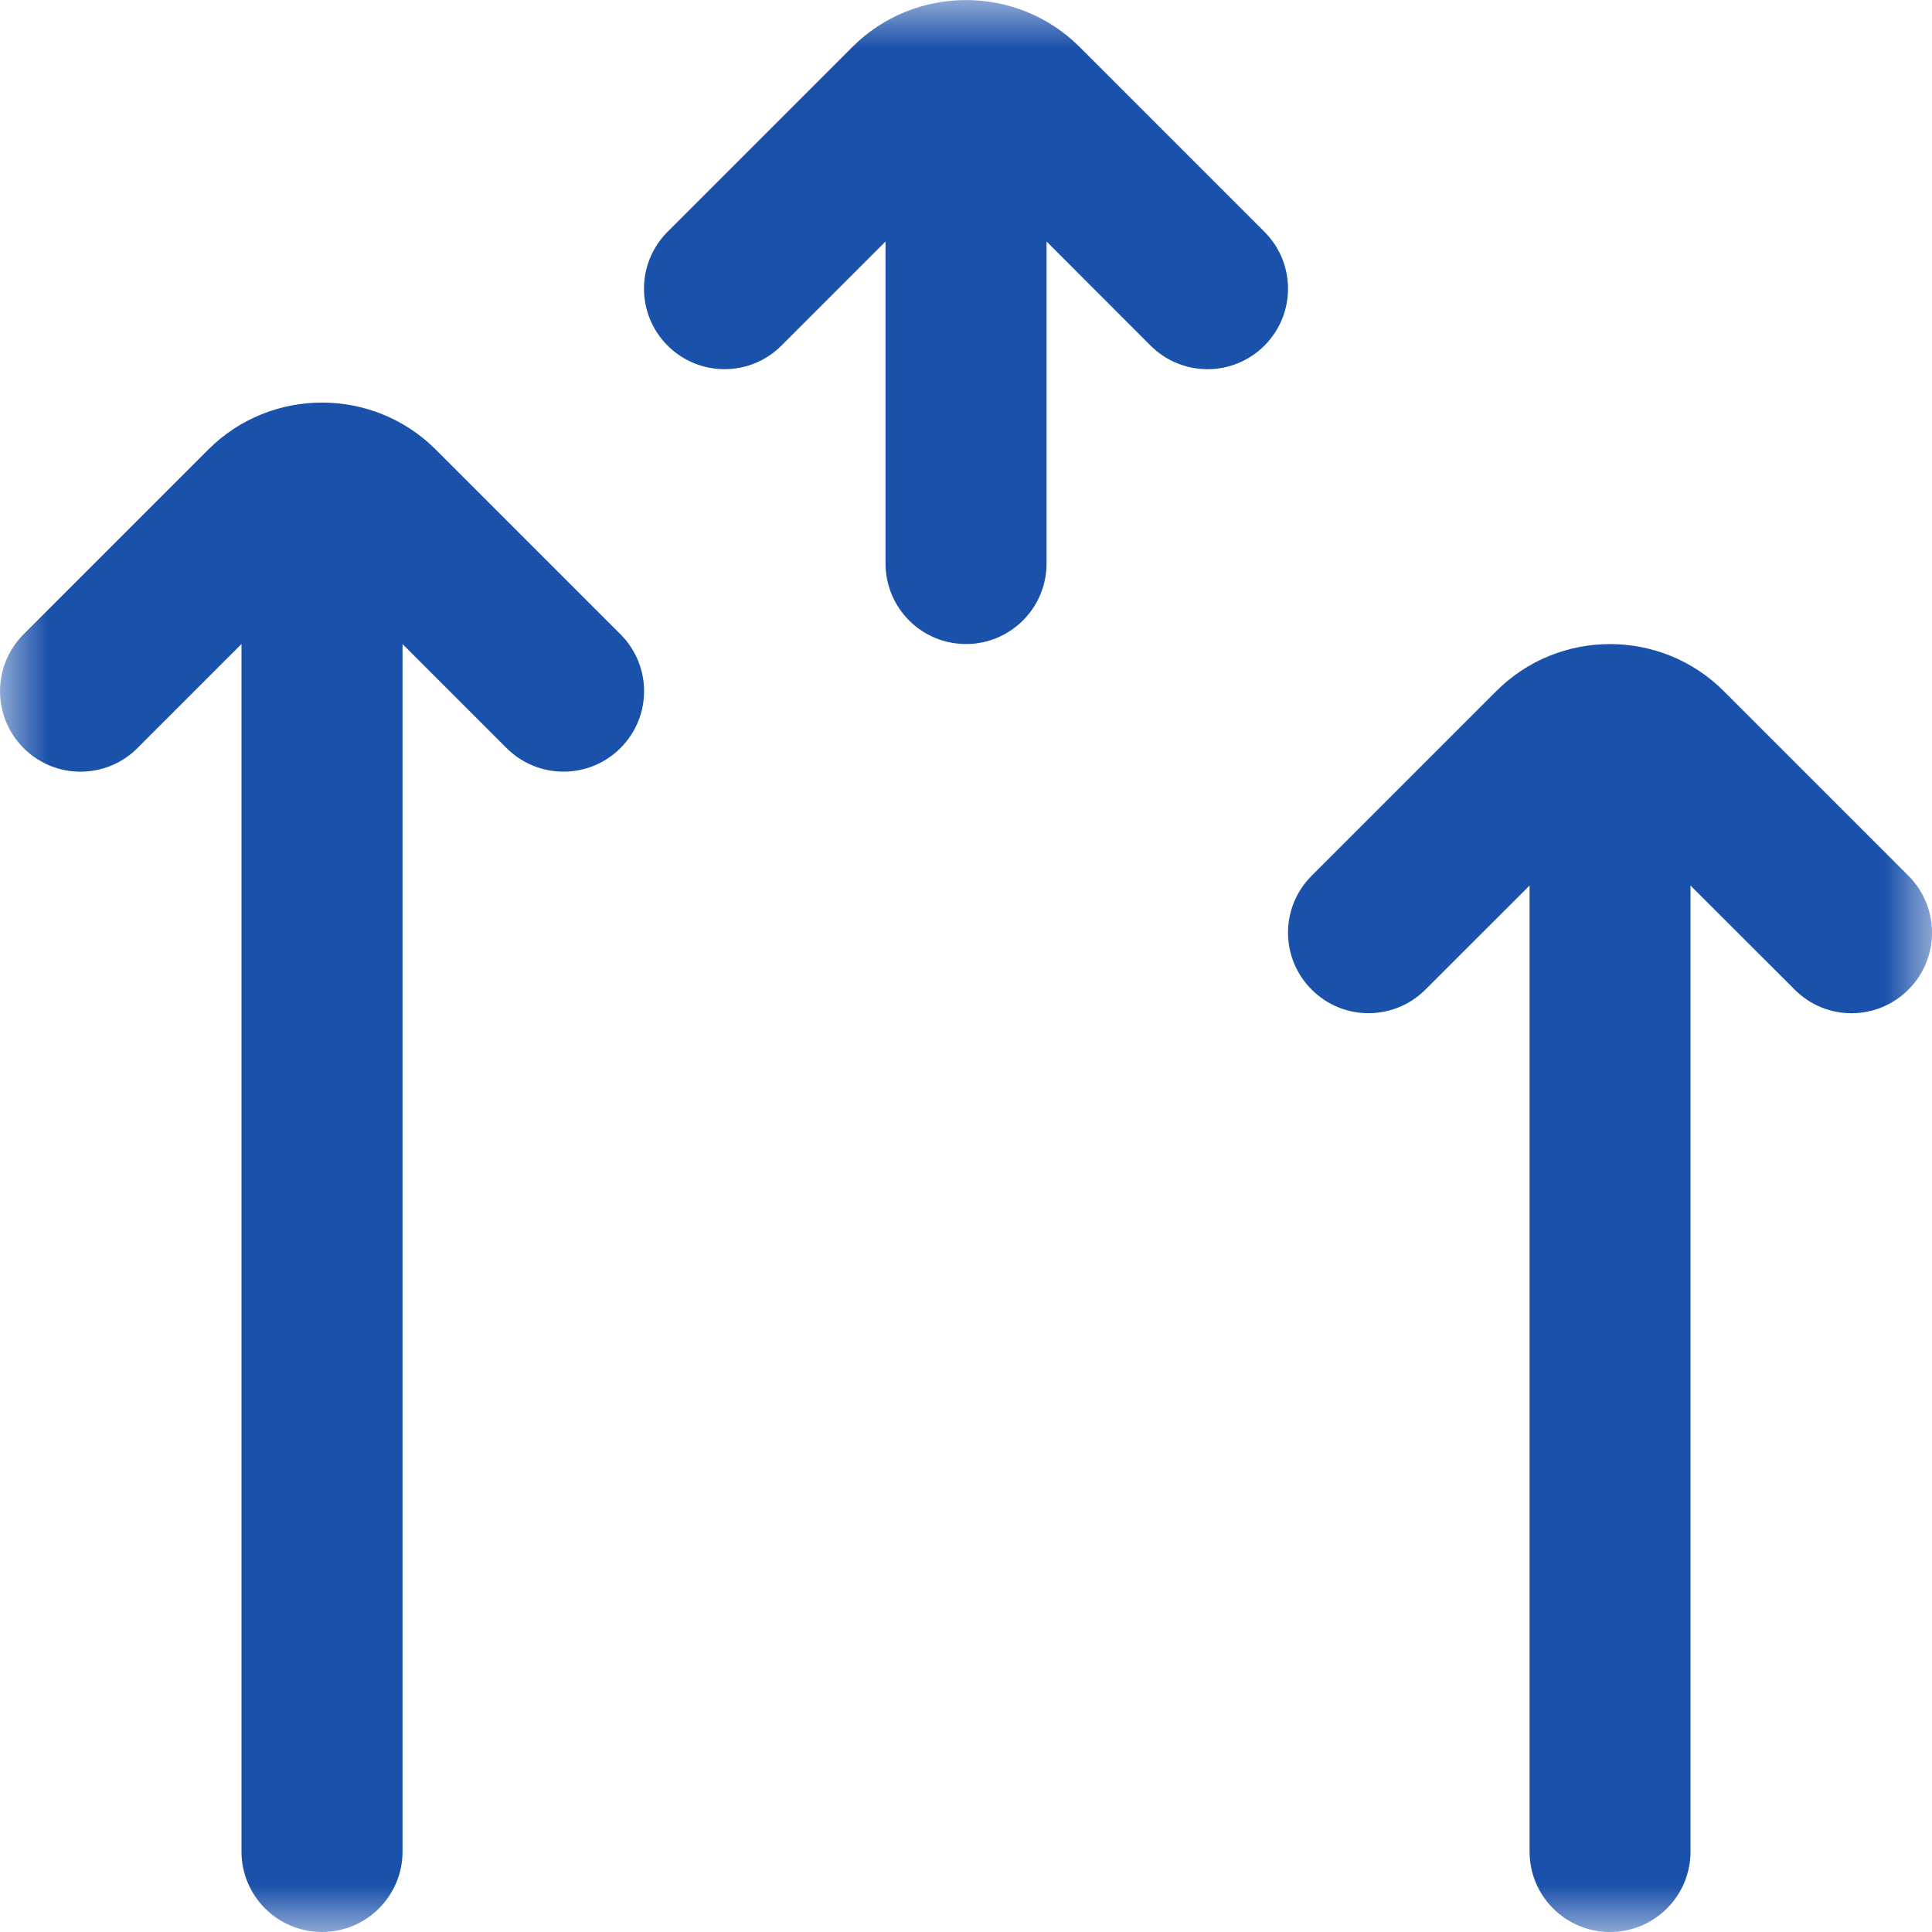 <svg width="20" height="20" viewBox="0 0 20 20" fill="none" xmlns="http://www.w3.org/2000/svg">
<g clip-path="url(#clip0_2664_291)">
<mask id="mask0_2664_291" style="mask-type:luminance" maskUnits="userSpaceOnUse" x="0" y="0" width="20" height="20">
<path d="M20 0H0V20H20V0Z" fill="white"/>
</mask>
<g mask="url(#mask0_2664_291)">
<path d="M19.756 9.066L17.845 7.155C17.196 6.505 16.138 6.505 15.489 7.155L13.578 9.066C13.252 9.392 13.252 9.918 13.578 10.244C13.903 10.57 14.43 10.57 14.756 10.244L15.834 9.167V19.167C15.834 19.627 16.206 20 16.667 20C17.128 20 17.5 19.627 17.5 19.167V9.167L18.578 10.244C18.74 10.407 18.953 10.489 19.167 10.489C19.38 10.489 19.594 10.407 19.756 10.244C20.082 9.918 20.082 9.392 19.756 9.066ZM8.089 3.578L9.167 2.5V5.833C9.167 6.293 9.539 6.667 10 6.667C10.461 6.667 10.834 6.293 10.834 5.833V2.5L11.911 3.578C12.073 3.74 12.287 3.822 12.5 3.822C12.713 3.822 12.927 3.74 13.089 3.578C13.415 3.252 13.415 2.725 13.089 2.399L11.178 0.488C10.529 -0.162 9.471 -0.162 8.822 0.488L6.911 2.399C6.585 2.725 6.585 3.252 6.911 3.578C7.237 3.903 7.764 3.903 8.089 3.578ZM6.423 6.566L4.512 4.655C3.863 4.005 2.804 4.005 2.155 4.655L0.244 6.566C-0.081 6.892 -0.081 7.418 0.244 7.744C0.57 8.07 1.097 8.07 1.423 7.744L2.5 6.667V19.167C2.5 19.627 2.873 20 3.334 20C3.794 20 4.167 19.627 4.167 19.167V6.667L5.244 7.744C5.407 7.907 5.62 7.988 5.834 7.988C6.047 7.988 6.26 7.907 6.423 7.744C6.749 7.418 6.749 6.892 6.423 6.566Z" fill="#1A51AA"/>
<g filter="url(#filter0_d_2664_291)">
<path d="M7.5 10H12.5M8.333 10C8.662 10 8.987 10.065 9.29 10.19C9.593 10.316 9.869 10.5 10.101 10.732C10.333 10.964 10.517 11.24 10.643 11.543C10.769 11.847 10.833 12.172 10.833 12.5C10.833 12.828 10.769 13.153 10.643 13.457C10.517 13.76 10.333 14.036 10.101 14.268C9.869 14.5 9.593 14.684 9.29 14.81C8.987 14.935 8.662 15 8.333 15H7.5L10 17.5M7.5 12.5H12.5" stroke="#90C63A" stroke-width="1.125" stroke-linecap="round" stroke-linejoin="round"/>
</g>
</g>
</g>
<defs>
<filter id="filter0_d_2664_291" x="-152.131" y="9.438" width="324.261" height="326.761" filterUnits="userSpaceOnUse" color-interpolation-filters="sRGB">
<feFlood flood-opacity="0" result="BackgroundImageFix"/>
<feColorMatrix in="SourceAlpha" type="matrix" values="0 0 0 0 0 0 0 0 0 0 0 0 0 0 0 0 0 0 127 0" result="hardAlpha"/>
<feOffset dy="159.068"/>
<feGaussianBlur stdDeviation="79.534"/>
<feComposite in2="hardAlpha" operator="out"/>
<feColorMatrix type="matrix" values="0 0 0 0 0 0 0 0 0 0 0 0 0 0 0 0 0 0 0.25 0"/>
<feBlend mode="normal" in2="BackgroundImageFix" result="effect1_dropShadow_2664_291"/>
<feBlend mode="normal" in="SourceGraphic" in2="effect1_dropShadow_2664_291" result="shape"/>
</filter>
<clipPath id="clip0_2664_291">
<rect width="20" height="20" fill="white"/>
</clipPath>
</defs>
</svg>
